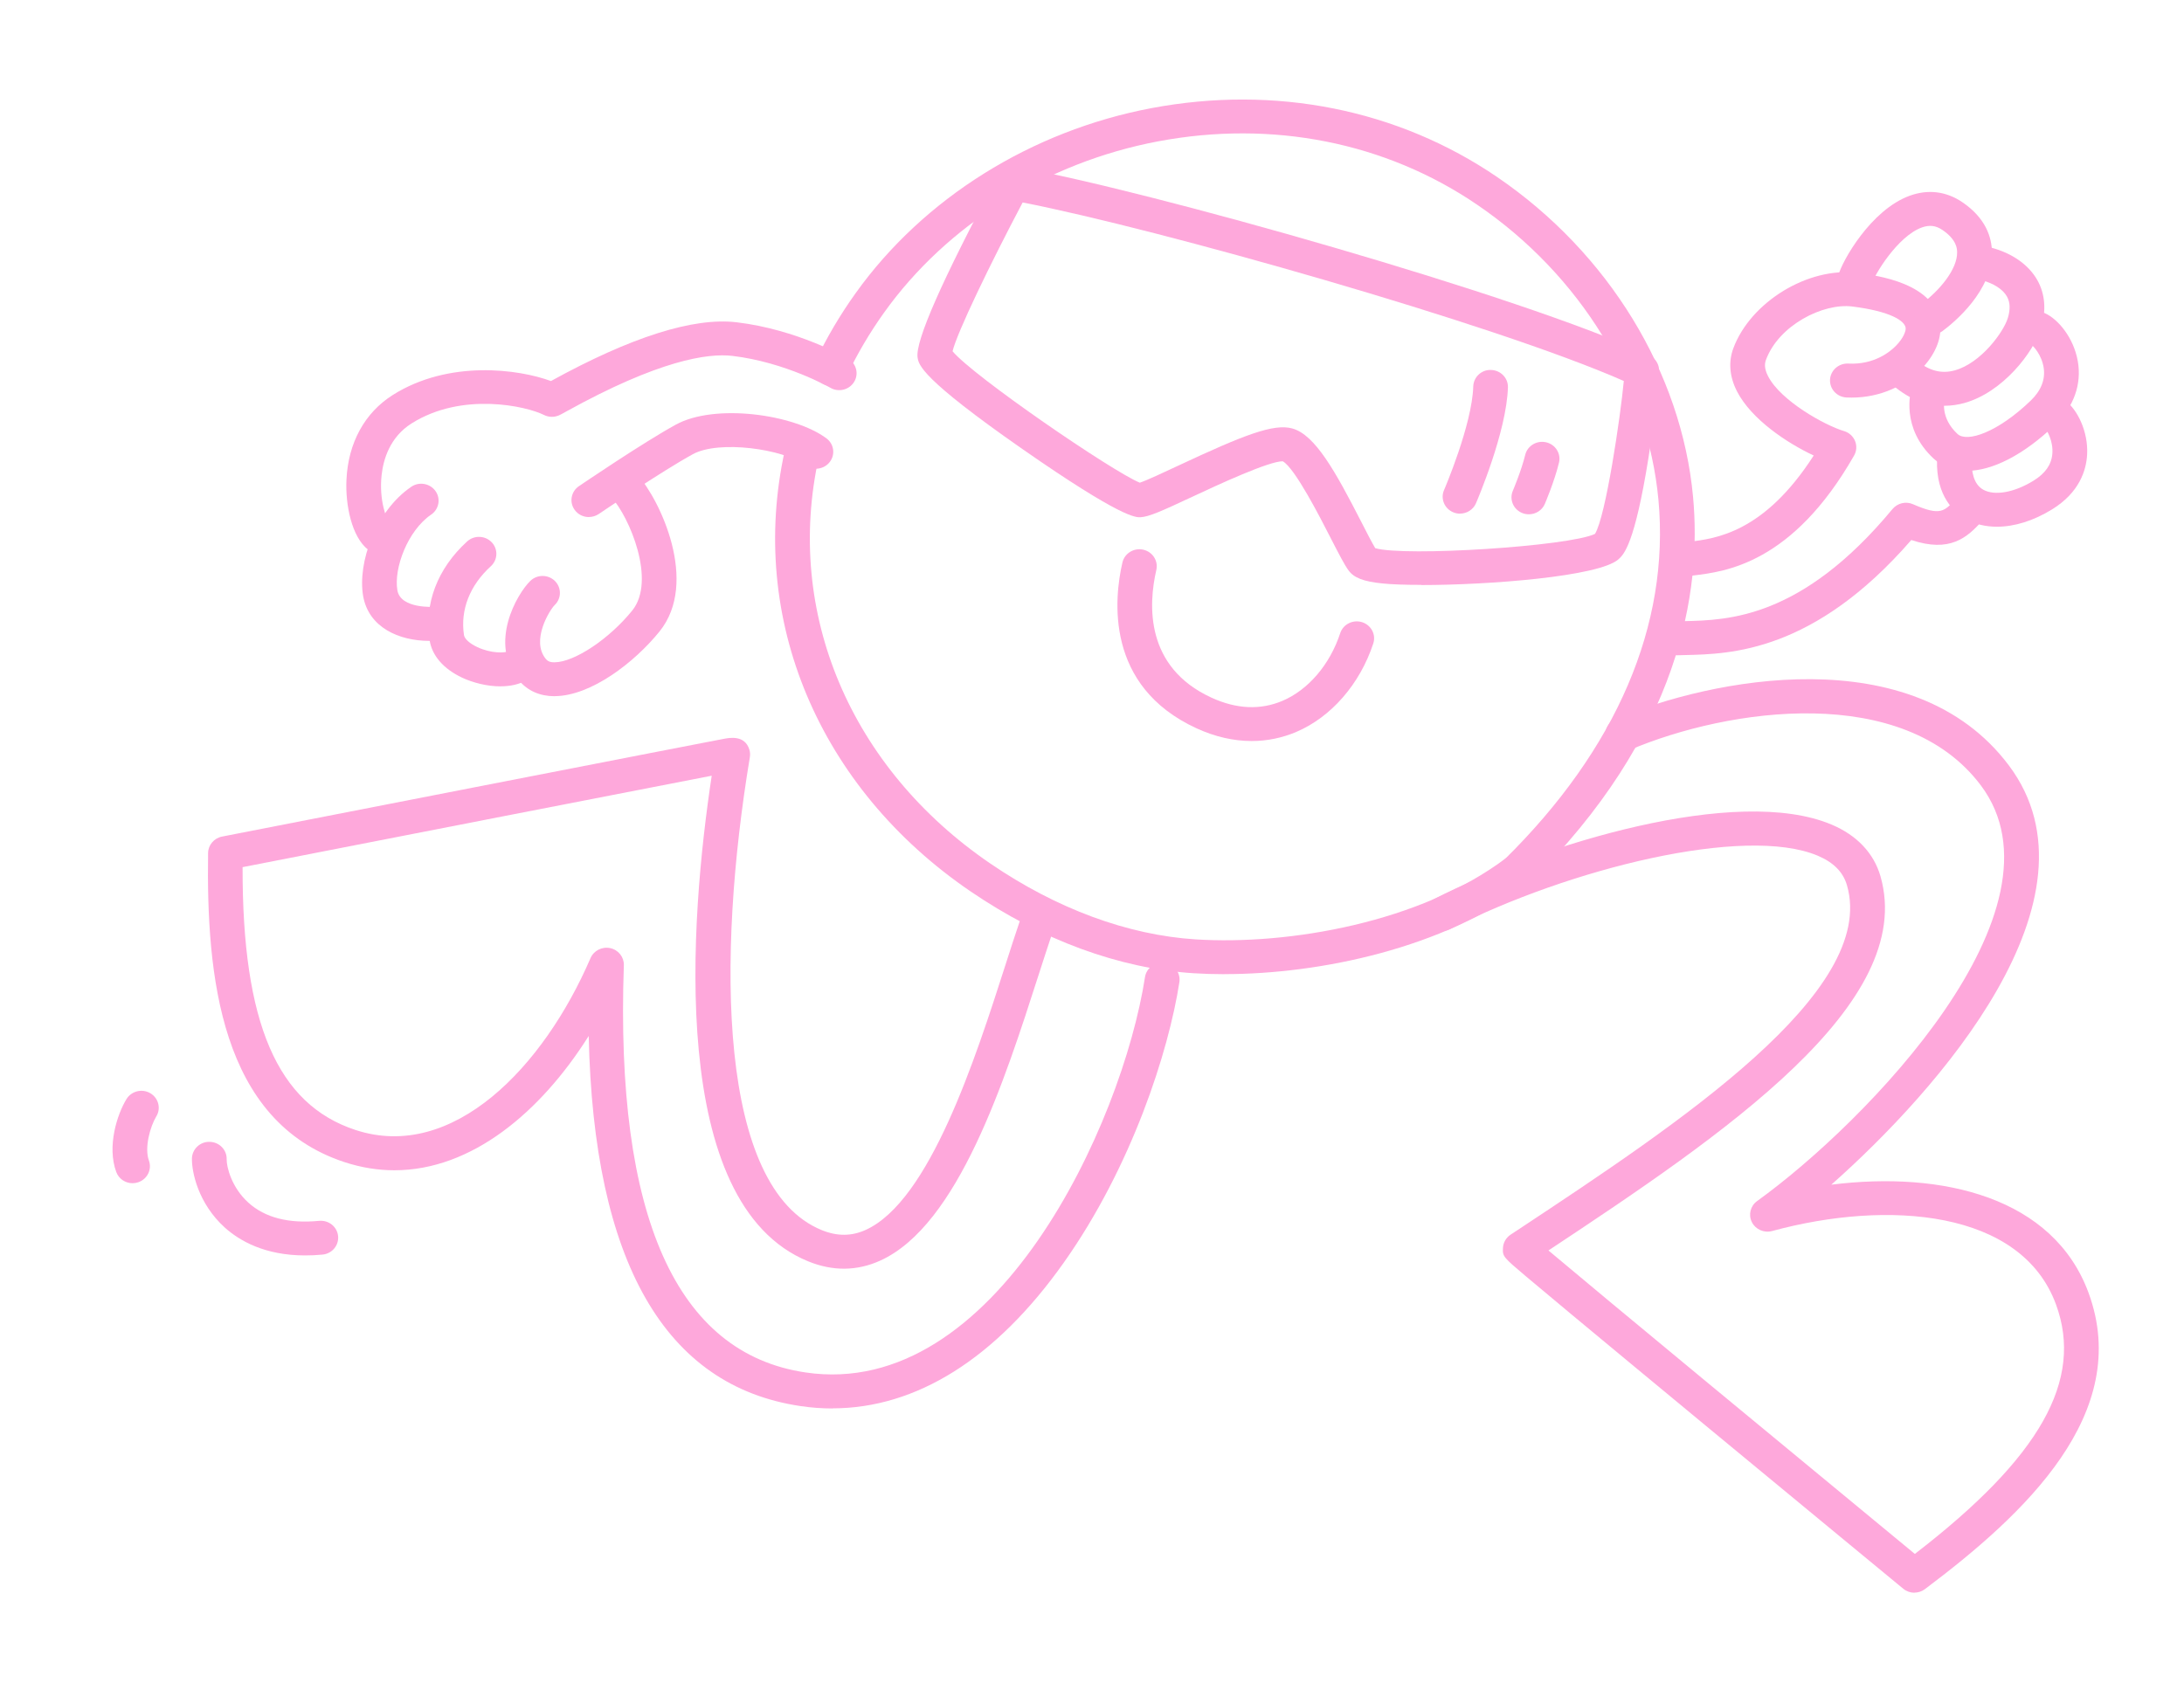 <svg width="416" height="322" viewBox="0 0 416 322" fill="none" xmlns="http://www.w3.org/2000/svg">
<g filter="url(#filter0_d_852_13849)">
<path d="M412.022 239.352C407.06 225.872 396.686 216.215 382.365 211.24C386.378 206.169 390.236 200.678 393.522 194.908C410.004 165.978 403.213 146.242 394.602 134.776C389.046 127.368 381.901 121.673 373.423 117.808C375.992 117.237 378.44 116.279 380.766 114.933C386.675 114.599 392.706 112.64 398.284 109.194C406.928 103.876 412.187 95.381 412.683 85.885C412.904 81.782 412.22 77.659 410.776 73.858C411.261 70.8 411.239 67.667 410.687 64.556C409.717 59.043 407.148 53.875 403.565 49.859C403.003 47.824 402.187 45.865 401.14 44.013C398.825 39.932 395.451 36.498 391.295 33.935C389.112 29.973 385.881 26.485 381.747 23.696C377.106 20.563 371.759 18.905 366.268 18.905C362.994 18.905 359.719 19.487 356.566 20.639C348.121 23.707 341.87 30.307 337.879 36.304C331.584 38.479 325.774 42.204 321.198 46.931C313.834 36.046 304.363 26.539 293.272 18.97C276.316 7.396 256.262 1.28 235.281 1.28C228.479 1.28 221.577 1.937 214.775 3.218C187.731 8.332 163.41 23.589 148.052 45.057C148.052 45.068 148.03 45.079 148.03 45.09C145.77 44.573 143.378 44.153 140.897 43.852C139.409 43.679 137.854 43.582 136.278 43.582C126.598 43.582 115.165 46.941 101.483 53.821C98.087 53.186 94.515 52.863 90.965 52.863C81.186 52.863 72.025 55.393 64.461 60.163C54.638 66.354 48.674 76.905 48.09 89.104C47.957 91.935 47.979 99.418 51.199 106.481C50.945 109.313 51.033 112.069 51.474 114.674C53.183 124.612 60.206 132.095 69.996 135.174C70.128 135.325 70.272 135.476 70.415 135.626C52.433 139.136 37.671 142.022 37.671 142.022C28.564 143.798 21.861 151.679 21.718 160.745C21.619 167.442 21.464 178.521 23.658 190.235C17.418 190.827 11.729 194.294 8.488 199.602C4.607 205.954 1.421 217.001 5.181 227.229C8.003 234.895 15.511 240.052 23.857 240.052C24.64 240.052 25.422 239.987 26.194 239.901C27.363 241.387 28.675 242.83 30.174 244.176C35.025 248.568 43.569 253.801 56.711 253.801C58.332 253.801 60.007 253.715 61.672 253.553C70.856 252.66 77.945 245.748 79.301 237.21C85.839 236.402 92.244 234.227 98.352 230.76C107.425 267.744 129.575 279.512 148.648 282.322C151.481 282.742 154.347 282.946 157.17 282.946C172.263 282.946 194.522 276.928 214.819 248.267C226.02 232.451 233.209 214.61 237.045 200.097C251.83 199.462 267.231 196.156 280.12 190.805C280.913 190.525 281.696 190.192 282.446 189.815C284.287 188.997 285.974 188.189 287.583 187.36C302.776 180.513 321.231 175.743 332.653 175.721C330.812 178.682 327.13 183.258 319.743 189.675C308.255 199.666 292.578 210.045 278.741 219.208L277.044 220.338C271.928 223.73 268.687 229.339 268.367 235.358C267.849 244.908 273.229 249.451 278.422 253.833C280.494 255.588 283.46 258.065 287.021 261.036C294.066 266.904 303.47 274.699 312.886 282.483C331.672 298.02 350.458 313.513 350.458 313.513C354.031 316.463 358.584 318.089 363.258 318.089C367.613 318.089 371.913 316.657 375.353 314.073C389.101 303.758 425.626 276.346 412.01 239.352H412.022ZM164.81 204.124C162.528 209.324 160.621 212.672 159.187 214.815C157.677 211.843 155.891 206.471 154.954 197.481C154.006 188.404 154.105 177.369 155.196 165.321C160.466 171.059 166.497 176.335 173.233 181.019C170.863 188.361 168.029 196.802 164.821 204.135L164.81 204.124Z" fill="white"/>
<path d="M59.114 238.189C51.43 238.189 46.612 235.39 43.812 232.871C38.729 228.273 37.505 222.255 37.56 219.703C37.605 217.916 39.137 216.484 40.945 216.548C42.775 216.591 44.219 218.066 44.175 219.854C44.142 221.307 45.101 225.237 48.31 228.133C51.474 230.997 56.005 232.16 61.782 231.6C63.612 231.428 65.222 232.72 65.398 234.496C65.575 236.273 64.252 237.856 62.432 238.028C61.264 238.146 60.161 238.189 59.103 238.189H59.114Z" fill="#FEA8DB"/>
<path d="M26.25 224.43C24.894 224.43 23.627 223.611 23.142 222.287C21.344 217.399 23.318 211.294 25.093 208.398C26.03 206.869 28.059 206.363 29.624 207.278C31.19 208.194 31.708 210.175 30.771 211.703C29.624 213.588 28.466 217.657 29.36 220.101C29.977 221.781 29.084 223.633 27.364 224.236C27 224.365 26.614 224.43 26.25 224.43Z" fill="#FEA8DB"/>
<path d="M159.562 267.345C157.555 267.345 155.527 267.195 153.498 266.893C127.612 263.071 114.062 239.374 113.136 196.372C103.985 210.896 90.832 221.964 76.125 221.964C73.016 221.964 69.852 221.469 66.622 220.414C42.929 212.629 40.294 184.851 40.636 161.509C40.658 159.991 41.772 158.688 43.293 158.387C43.293 158.387 67.449 153.671 91.604 148.955C103.687 146.598 115.76 144.24 124.822 142.485C129.353 141.602 133.135 140.87 135.77 140.364L138.846 139.772C139.959 139.556 142.892 138.996 143.741 141.839C143.884 142.302 143.906 142.786 143.829 143.26C137.479 181.525 137.743 225.28 157.522 233.366C160.455 234.561 163.2 234.55 165.901 233.323C178.083 227.789 186.771 200.743 192.515 182.838C193.463 179.899 194.345 177.121 195.172 174.709C195.745 173.019 197.62 172.104 199.351 172.664C201.081 173.223 202.019 175.054 201.445 176.744C200.64 179.124 199.769 181.837 198.821 184.765C192.361 204.877 183.519 232.429 168.679 239.169C164.247 241.183 159.628 241.226 154.953 239.32C127.997 228.316 132.44 174.117 136.564 146.791C121.912 149.623 75.331 158.721 47.207 164.212C47.141 193.917 53.822 209.399 68.716 214.287C87.271 220.381 104.569 202.24 113.478 181.546C114.095 180.114 115.672 179.307 117.237 179.64C118.792 179.974 119.883 181.352 119.828 182.903C118.163 230.75 129.816 256.859 154.457 260.487C190.586 265.827 214.741 213.178 219.096 185.153C219.372 183.387 221.07 182.181 222.867 182.44C224.675 182.709 225.91 184.356 225.645 186.122C223.594 199.333 216.582 221.264 203.595 239.6C190.674 257.839 175.548 267.324 159.54 267.324L159.562 267.345Z" fill="#FEA8DB"/>
<path d="M365.665 302.456C364.904 302.456 364.143 302.197 363.526 301.691C363.526 301.691 344.75 286.209 325.975 270.683C316.582 262.92 307.2 255.136 300.155 249.279C296.627 246.34 293.694 243.885 291.632 242.152C287.355 238.534 287.178 238.394 287.278 236.747C287.333 235.735 287.873 234.809 288.722 234.238L290.42 233.118C320.815 212.996 358.631 187.952 352.81 167.69C352.082 165.159 350.263 163.318 347.253 162.037C333.351 156.158 299.824 164.513 277.223 176.012C275.602 176.841 273.607 176.227 272.758 174.634C271.92 173.051 272.548 171.103 274.169 170.274C294.752 159.798 331.862 148.482 349.877 156.105C354.695 158.14 357.914 161.542 359.182 165.935C366.161 190.235 329.304 215.149 295.943 237.242C306.273 245.952 340.803 274.495 365.731 295.059C389.622 276.669 397.923 261.941 392.609 247.503C385.994 229.512 360.681 227.531 338.543 233.538C337.011 233.958 335.379 233.237 334.685 231.837C333.99 230.438 334.409 228.747 335.699 227.821C356.448 212.877 395.983 172.19 378.31 148.643C363.625 129.07 330.253 133.882 311.411 141.893C309.735 142.603 307.784 141.86 307.056 140.224C306.329 138.587 307.089 136.682 308.765 135.971C326.658 128.37 365.323 120.435 383.635 144.821C402.642 170.144 370.03 206.816 349.822 224.71C371.111 222.04 392.135 227.154 398.816 245.306C407.273 268.271 386.601 287.544 367.649 301.767C367.054 302.219 366.348 302.434 365.631 302.434L365.665 302.456Z" fill="#FEA8DB"/>
<path d="M113.158 97.512C112.111 97.512 111.085 97.028 110.446 96.124C109.398 94.659 109.773 92.646 111.273 91.623C111.769 91.289 123.488 83.322 129.739 79.898C137.181 75.818 152.197 77.906 158.404 82.504C159.859 83.58 160.146 85.605 159.044 87.026C157.941 88.447 155.868 88.727 154.413 87.65C150.169 84.506 137.931 82.816 132.981 85.529C127.005 88.802 115.176 96.845 115.065 96.92C114.492 97.308 113.83 97.502 113.18 97.502L113.158 97.512Z" fill="#FEA8DB"/>
<path d="M106.609 131.643C103.83 131.643 101.493 130.609 99.85 128.639C93.974 121.597 99.476 112.134 102.022 109.668C103.323 108.408 105.418 108.43 106.697 109.689C107.976 110.96 107.965 113.006 106.675 114.255C105.705 115.191 102.066 121.059 104.977 124.558C105.242 124.87 105.661 125.215 106.642 125.183C110.423 125.15 117.049 120.736 121.426 115.32C126.013 109.646 120.93 97.555 117.468 93.755C116.255 92.42 116.377 90.374 117.744 89.19C119.111 88.005 121.206 88.124 122.418 89.459C126.685 94.153 134.204 109.937 126.619 119.315C121.856 125.215 113.587 131.578 106.697 131.632H106.609V131.643Z" fill="#FEA8DB"/>
<path d="M96.345 129.769C93.787 129.769 91.097 129.08 89.046 128.122C85.485 126.453 83.269 123.901 82.828 120.951C81.77 113.996 84.317 107.321 89.984 102.153C91.317 100.936 93.412 101.011 94.658 102.314C95.904 103.617 95.827 105.663 94.493 106.879C90.469 110.551 88.65 115.213 89.377 120.004C89.487 120.725 90.48 121.619 91.913 122.286C94.559 123.524 97.205 123.438 97.899 123.051C99.476 122.146 101.505 122.674 102.42 124.213C103.346 125.753 102.805 127.734 101.229 128.628C99.829 129.425 98.109 129.758 96.345 129.758V129.769Z" fill="#FEA8DB"/>
<path d="M82.766 121.102C77.011 121.102 71.201 118.55 70.165 112.532C69.084 106.244 72.513 96.393 79.338 91.742C80.837 90.719 82.899 91.085 83.946 92.549C84.993 94.013 84.618 96.027 83.119 97.049C78.632 100.107 75.975 107.31 76.692 111.466C77.309 115.051 83.67 114.61 83.737 114.61C85.589 114.481 87.143 115.805 87.287 117.581C87.43 119.358 86.063 120.908 84.244 121.048C83.759 121.081 83.263 121.102 82.766 121.102Z" fill="#FEA8DB"/>
<path d="M73.2 104.435C72.472 104.435 71.744 104.209 71.127 103.735C67.963 101.302 66.761 95.111 66.993 90.385C67.323 83.365 70.466 77.637 75.812 74.256C86.507 67.506 99.792 69.325 105.944 71.597C121.191 63.199 133.087 59.431 141.289 60.4C152.855 61.767 162.149 67.107 162.545 67.334C164.111 68.249 164.629 70.23 163.692 71.758C162.755 73.287 160.726 73.793 159.161 72.878C159.084 72.835 150.628 68.001 140.496 66.806C135.799 66.257 126.494 67.635 108.876 77.389C108.027 77.863 107.741 78.014 107.476 78.132C106.561 78.531 105.503 78.509 104.61 78.057C101.236 76.367 88.998 73.61 79.396 79.672C75.283 82.267 74.016 86.477 73.685 89.545C73.167 94.293 74.622 98.061 75.261 98.686C76.695 99.784 76.926 101.797 75.79 103.208C75.14 104.015 74.17 104.425 73.189 104.425L73.2 104.435Z" fill="#FEA8DB"/>
<path d="M289.874 168.303C289.036 168.303 288.187 167.991 287.548 167.367C286.247 166.107 286.247 164.061 287.526 162.802C308.936 141.731 319.09 118.023 316.896 94.25C314.879 72.405 301.991 51.388 282.399 38.027C264.936 26.108 243.327 21.823 221.564 25.936C200.363 29.941 181.356 41.828 169.416 58.527C166.66 62.381 164.256 66.462 162.283 70.639C161.511 72.254 159.549 72.965 157.895 72.222C156.241 71.479 155.514 69.552 156.274 67.937C158.413 63.404 161.004 59 163.992 54.834C176.913 36.767 197.441 23.933 220.307 19.605C243.856 15.159 267.251 19.821 286.192 32.741C307.36 47.179 321.306 69.961 323.489 93.68C325.143 111.617 321.064 138.964 292.222 167.356C291.572 167.991 290.723 168.314 289.874 168.314V168.303Z" fill="#FEA8DB"/>
<path d="M234.23 184.604C232.179 184.604 230.194 184.539 228.298 184.421C214.153 183.506 199.479 178.112 185.852 168.82C156.945 149.106 143.406 116.893 150.495 84.776C150.881 83.031 152.645 81.922 154.42 82.299C156.206 82.676 157.342 84.399 156.956 86.132C150.44 115.665 162.954 145.316 189.634 163.523C202.268 172.147 215.785 177.143 228.717 177.972C246.423 179.102 271.571 174.774 287.844 162.5C289.288 161.413 291.372 161.671 292.485 163.081C293.599 164.492 293.334 166.527 291.89 167.614C276.025 179.576 252.564 184.593 234.23 184.593V184.604Z" fill="#FEA8DB"/>
<path d="M321.176 108.936C319.643 108.936 318.265 107.881 317.935 106.352C317.571 104.608 318.717 102.896 320.503 102.54C321.165 102.411 321.87 102.325 322.697 102.228C327.791 101.614 336.997 100.516 346.467 85.787C341.373 83.397 334.593 78.897 331.848 73.546C330.437 70.779 330.194 67.958 331.153 65.374C334.428 56.535 345.431 49.816 354.692 50.99C358.44 51.463 369.851 52.917 370.578 60.96C370.821 63.694 369.476 66.763 366.885 69.39C363.247 73.061 358.076 74.989 352.707 74.73C350.877 74.633 349.488 73.115 349.576 71.328C349.675 69.541 351.252 68.173 353.06 68.27C357.988 68.528 361.042 65.998 362.122 64.889C363.578 63.414 364.03 62.069 363.986 61.52C363.864 60.131 361.13 58.322 353.832 57.396C348.231 56.696 339.808 60.97 337.371 67.57C337.162 68.152 336.963 69.088 337.768 70.66C340.172 75.365 348.584 80.038 352.233 81.126C353.192 81.406 353.964 82.105 354.339 83.01C354.714 83.914 354.647 84.937 354.162 85.787C342.41 106.384 329.643 107.913 323.513 108.645C322.83 108.731 322.245 108.796 321.848 108.882C321.628 108.925 321.396 108.947 321.176 108.947V108.936Z" fill="#FEA8DB"/>
<path d="M368.967 62.747C367.975 62.747 366.983 62.306 366.332 61.477C365.23 60.055 365.505 58.031 366.961 56.944C370.412 54.381 373.862 50.312 373.785 47.017C373.774 46.435 373.73 44.67 370.974 42.807C369.717 41.957 368.504 41.817 367.049 42.344C362.441 44.024 357.986 51.42 357.545 53.089C357.093 54.812 355.285 55.856 353.521 55.404C351.757 54.963 350.688 53.197 351.151 51.474C351.868 48.75 357.336 38.996 364.745 36.293C368.229 35.023 371.69 35.443 374.744 37.499C379.32 40.589 380.356 44.304 380.411 46.877C380.587 54.349 373.245 60.411 370.985 62.09C370.389 62.532 369.684 62.747 368.978 62.747H368.967Z" fill="#FEA8DB"/>
<path d="M371.327 76.313C368.438 76.313 365.02 75.398 361.559 72.404C360.191 71.22 360.059 69.174 361.272 67.84C362.485 66.504 364.568 66.375 365.946 67.56C368.339 69.627 370.753 70.284 373.344 69.562C378.316 68.184 382.616 62.273 383.432 59.624C383.95 57.945 383.895 56.588 383.267 55.479C382.495 54.123 380.764 53.003 378.526 52.4C376.762 51.926 375.726 50.15 376.211 48.438C376.696 46.715 378.504 45.703 380.268 46.177C384.281 47.243 387.401 49.439 389.055 52.357C390.554 55.006 390.797 58.16 389.771 61.498C388.327 66.192 382.44 73.761 375.152 75.785C374.05 76.087 372.749 76.313 371.327 76.313Z" fill="#FEA8DB"/>
<path d="M375.605 88.716C373.168 88.716 371.018 87.952 369.32 86.38C362.981 80.512 364.965 73.524 365.054 73.234C365.561 71.522 367.402 70.531 369.155 71.037C370.908 71.533 371.911 73.331 371.404 75.043C371.327 75.355 370.577 78.649 373.863 81.686C375.671 83.354 381.514 81.384 387.809 75.322C389.772 73.427 390.598 71.339 390.279 69.11C389.915 66.644 388.305 64.836 387.721 64.534C386.067 63.781 385.362 61.853 386.133 60.238C386.905 58.623 388.878 57.924 390.543 58.688C393.035 59.829 395.979 63.328 396.772 67.818C397.544 72.2 396.012 76.507 392.462 79.92C386.486 85.669 380.467 88.716 375.605 88.716Z" fill="#FEA8DB"/>
<path d="M381.37 99.353C379.22 99.353 377.213 98.88 375.482 97.911C373.322 96.705 369.738 93.636 369.959 86.584C370.014 84.797 371.591 83.386 373.366 83.451C375.196 83.505 376.629 84.991 376.574 86.778C376.519 88.705 376.849 91.225 378.768 92.301C380.929 93.507 384.677 92.84 388.326 90.589C390.564 89.211 391.744 87.543 391.921 85.475C392.13 83.096 390.928 80.942 390.421 80.49C388.988 79.392 388.745 77.368 389.87 75.968C390.994 74.569 393.089 74.332 394.522 75.43C396.65 77.056 398.778 81.169 398.547 85.583C398.392 88.576 397.102 92.829 391.854 96.059C388.304 98.245 384.666 99.353 381.37 99.353Z" fill="#FEA8DB"/>
<path d="M320.286 123.848C318.511 123.848 317.045 122.48 316.979 120.736C316.913 118.949 318.335 117.452 320.165 117.388C320.683 117.366 321.245 117.355 321.83 117.344C330.187 117.151 344.177 116.838 361.475 95.984C362.423 94.853 364.022 94.465 365.389 95.068C370.626 97.351 371.387 96.479 373.625 93.916L376.194 95.951L378.707 98.051C375.697 101.507 372.379 104.328 365.058 101.884C346.503 123.245 330.617 123.611 321.984 123.804C321.433 123.815 320.904 123.826 320.408 123.848C320.363 123.848 320.33 123.848 320.286 123.848Z" fill="#FEA8DB"/>
<path d="M239.412 140.181C235.962 140.181 232.423 139.373 228.906 137.758C211.431 129.726 213.217 112.995 214.794 106.169C215.202 104.425 216.966 103.337 218.752 103.725C220.538 104.123 221.651 105.846 221.254 107.59C219.733 114.168 219.072 126.087 231.739 131.912C236.513 134.108 241.066 134.313 245.278 132.526C250.195 130.437 254.318 125.613 256.281 119.627C256.843 117.926 258.706 117 260.437 117.538C262.179 118.087 263.138 119.907 262.576 121.597C260.04 129.328 254.55 135.626 247.913 138.447C245.19 139.599 242.345 140.181 239.435 140.181H239.412Z" fill="#FEA8DB"/>
<path d="M271.72 110.433C268.677 110.433 266.108 110.346 264.344 110.163C260.717 109.797 258.909 109.098 257.873 107.687C257.079 106.6 256.109 104.716 254.455 101.496C252.404 97.48 247.631 88.156 245.338 86.886C242.791 86.832 233.089 91.311 228.403 93.507C222.174 96.425 219.848 97.459 218.227 97.545C217.345 97.577 214.677 97.739 195.725 84.539C176.399 71.07 176.002 68.507 175.781 67.129C175.296 64.018 180.434 52.357 191.062 32.471C191.734 31.212 193.168 30.533 194.59 30.792C219.308 35.195 290.903 55.361 315.136 66.677C316.029 67.097 316.702 67.904 316.933 68.863C317.396 70.768 315.048 85.885 315.026 86.035C312.358 102.799 310.274 104.662 309.282 105.555C305.611 108.85 284.52 110.465 271.709 110.465L271.72 110.433ZM262.933 103.434C268.545 105.092 299.834 103.09 304.806 100.721C306.856 97.427 309.679 78.262 310.296 71.587C285.545 60.68 221.413 42.57 195.792 37.575C189.64 49.224 183.3 62.338 182.44 65.923C186.398 70.682 212.759 88.759 218.106 90.966C219.506 90.493 222.814 88.942 225.548 87.661C237.863 81.901 243.585 79.651 247.146 80.63C251.511 81.836 255.381 88.835 260.375 98.589C261.335 100.473 262.327 102.401 262.944 103.424L262.933 103.434ZM312.226 72.459C312.402 72.545 312.589 72.62 312.788 72.674C312.611 72.62 312.446 72.566 312.281 72.491C312.259 72.491 312.237 72.469 312.226 72.459Z" fill="#FEA8DB"/>
<path d="M279.106 96.867C278.676 96.867 278.235 96.78 277.816 96.608C276.129 95.908 275.347 94.013 276.052 92.377C276.107 92.258 281.41 79.909 281.62 72.62C281.675 70.833 283.207 69.401 285.015 69.487C286.846 69.541 288.279 71.027 288.224 72.803C287.97 81.309 282.369 94.336 282.138 94.885C281.609 96.113 280.374 96.856 279.095 96.856L279.106 96.867Z" fill="#FEA8DB"/>
<path d="M292.214 96.985C291.784 96.985 291.354 96.909 290.935 96.737C289.248 96.048 288.454 94.153 289.16 92.506C289.171 92.474 290.77 88.727 291.519 85.658C291.938 83.925 293.724 82.859 295.499 83.268C297.274 83.677 298.377 85.421 297.947 87.155C297.076 90.751 295.323 94.831 295.257 95.004C294.727 96.242 293.504 96.985 292.203 96.985H292.214Z" fill="#FEA8DB"/>
</g>
<defs>
<filter id="filter0_d_852_13849" x="0.5" y="0.28" width="415.5" height="320.808" filterUnits="userSpaceOnUse" color-interpolation-filters="sRGB">
<feFlood flood-opacity="0" result="BackgroundImageFix"/>
<feColorMatrix in="SourceAlpha" type="matrix" values="0 0 0 0 0 0 0 0 0 0 0 0 0 0 0 0 0 0 127 0" result="hardAlpha"/>
<feOffset dx="-1" dy="1"/>
<feGaussianBlur stdDeviation="1"/>
<feComposite in2="hardAlpha" operator="out"/>
<feColorMatrix type="matrix" values="0 0 0 0 0 0 0 0 0 0 0 0 0 0 0 0 0 0 0.25 0"/>
<feBlend mode="normal" in2="BackgroundImageFix" result="effect1_dropShadow_852_13849"/>
<feBlend mode="normal" in="SourceGraphic" in2="effect1_dropShadow_852_13849" result="shape"/>
</filter>
</defs>
</svg>
